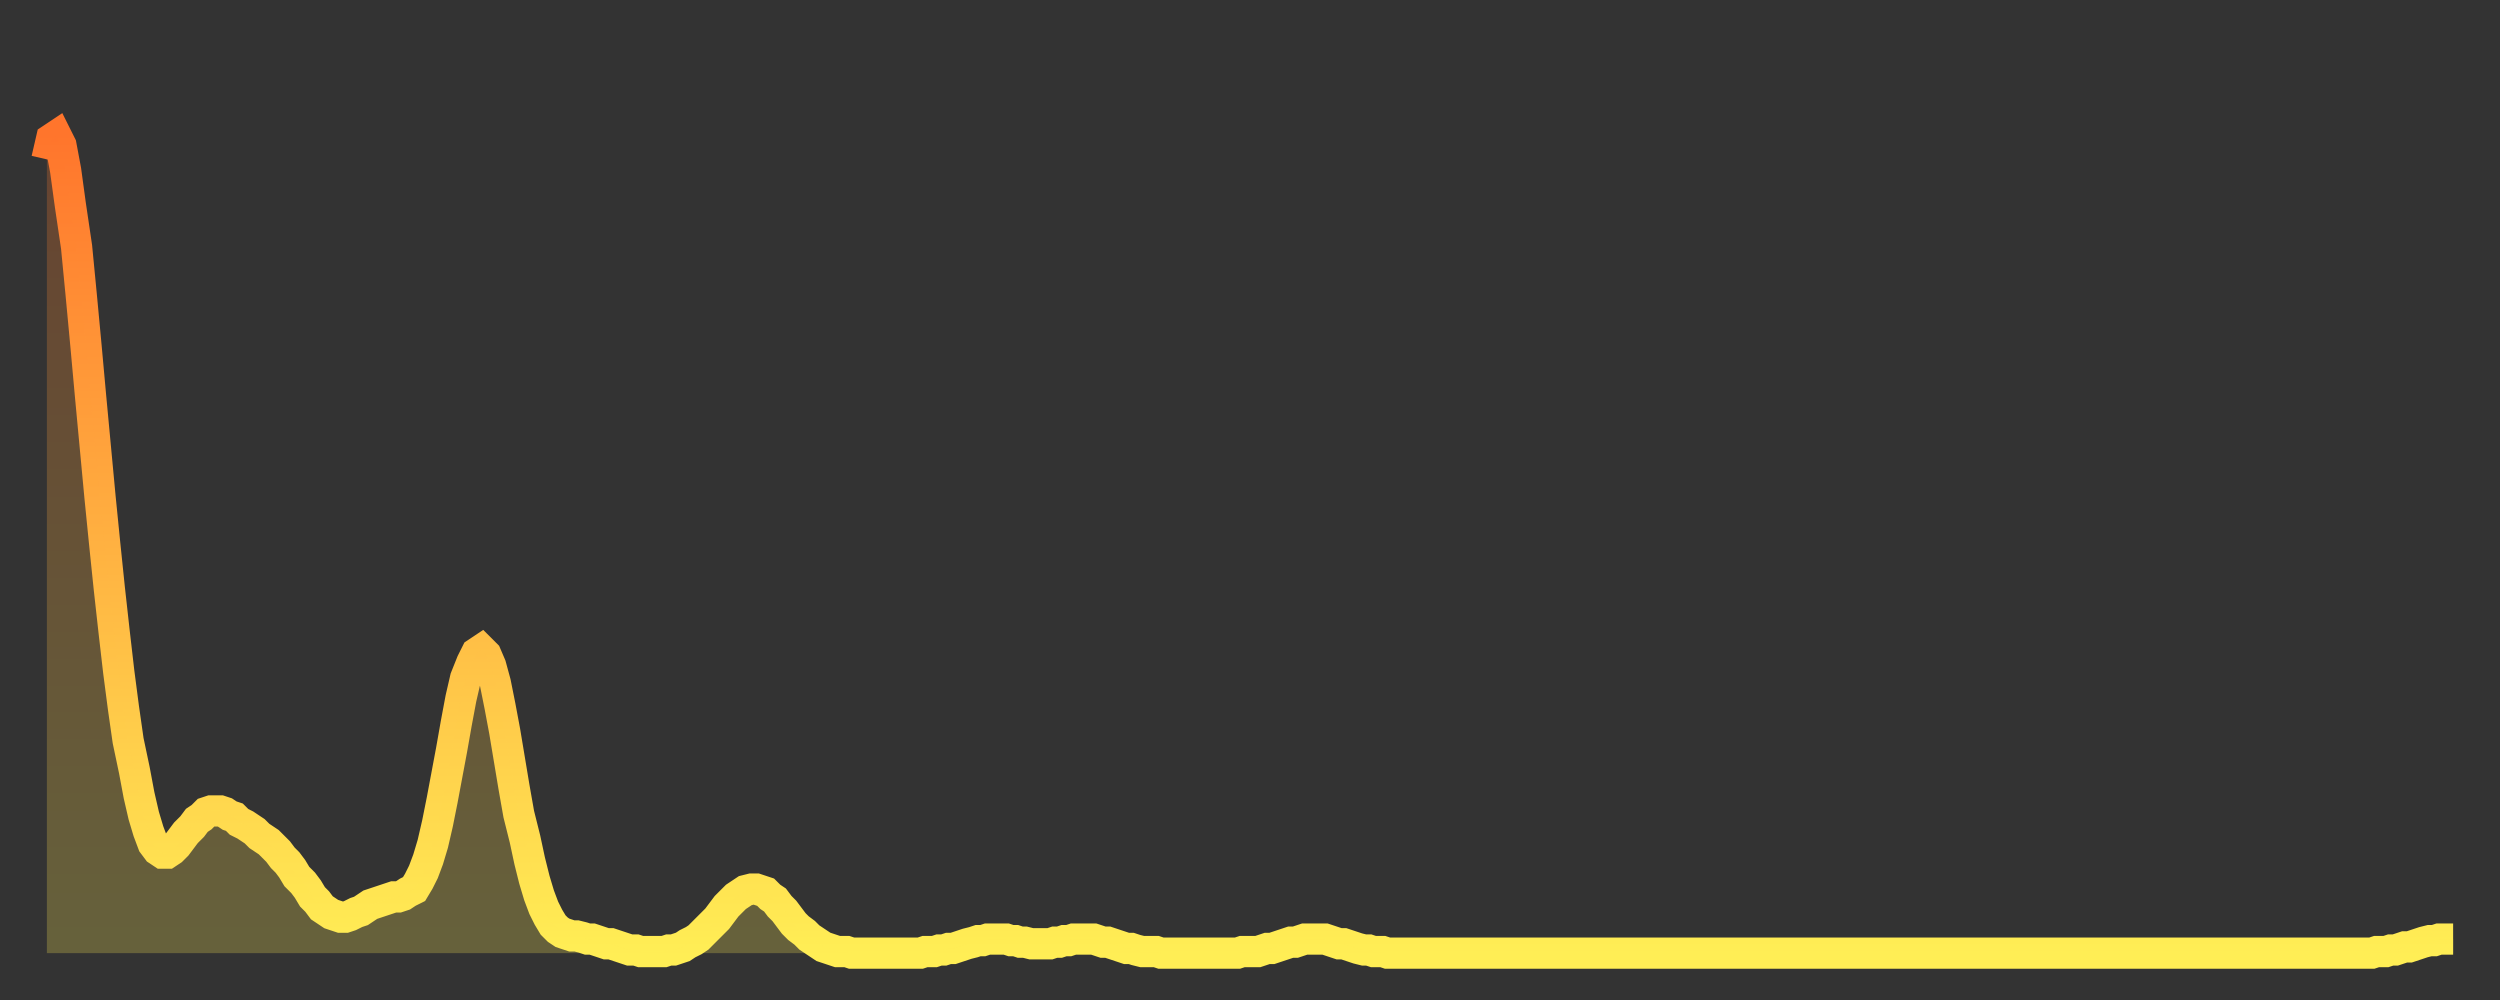 <?xml version="1.0" encoding="utf-8" ?>
<svg baseProfile="full" height="64" version="1.1" width="160" xmlns="http://www.w3.org/2000/svg" xmlns:ev="http://www.w3.org/2001/xml-events" xmlns:xlink="http://www.w3.org/1999/xlink"><rect width="100%" height="100%" fill="#333333" stroke="none"/><defs><linearGradient id="id2394782" x1="0" x2="0" y1="0" y2="1"><stop offset="0%" stop-color="#ff752c" /><stop offset="50%" stop-color="#ffb141" /><stop offset="100%" stop-color="#ffee55" /></linearGradient></defs><g transform="translate(3,3)"><g><path d="M 0.0 7.2 0.3 5.9 0.6 5.7 0.9 6.3 1.2 7.9 1.5 10.1 1.9 12.8 2.2 15.9 2.5 19.1 2.8 22.4 3.1 25.6 3.4 28.8 3.7 31.8 4.0 34.7 4.3 37.4 4.6 40.0 4.9 42.3 5.2 44.4 5.6 46.3 5.9 47.9 6.2 49.2 6.5 50.2 6.8 51.0 7.1 51.4 7.4 51.6 7.7 51.6 8.0 51.4 8.3 51.1 8.6 50.7 8.9 50.3 9.3 49.9 9.6 49.5 9.9 49.3 10.2 49.0 10.5 48.9 10.8 48.9 11.1 48.9 11.4 49.0 11.7 49.2 12.0 49.3 12.3 49.6 12.7 49.8 13.0 50.0 13.3 50.2 13.6 50.5 13.9 50.7 14.2 50.9 14.5 51.2 14.8 51.5 15.1 51.9 15.4 52.2 15.7 52.6 16.0 53.1 16.4 53.5 16.7 53.9 17.0 54.4 17.3 54.7 17.6 55.1 17.9 55.3 18.2 55.5 18.5 55.6 18.8 55.7 19.1 55.7 19.4 55.6 19.8 55.4 20.1 55.3 20.4 55.1 20.7 54.9 21.0 54.8 21.3 54.7 21.6 54.6 21.9 54.5 22.2 54.4 22.5 54.4 22.8 54.3 23.1 54.1 23.5 53.9 23.8 53.4 24.1 52.8 24.4 52.0 24.7 51.0 25.0 49.7 25.3 48.2 25.6 46.6 25.9 45.0 26.2 43.3 26.5 41.7 26.8 40.4 27.2 39.4 27.5 38.8 27.8 38.6 28.1 38.9 28.4 39.6 28.7 40.7 29.0 42.2 29.3 43.8 29.6 45.6 29.9 47.4 30.2 49.1 30.6 50.7 30.9 52.1 31.2 53.3 31.5 54.3 31.8 55.1 32.1 55.7 32.4 56.2 32.7 56.5 33.0 56.7 33.3 56.8 33.6 56.9 33.9 56.9 34.3 57.0 34.6 57.1 34.9 57.1 35.2 57.2 35.5 57.3 35.8 57.4 36.1 57.4 36.4 57.5 36.7 57.6 37.0 57.7 37.3 57.8 37.7 57.8 38.0 57.9 38.3 57.9 38.6 57.9 38.9 57.9 39.2 57.9 39.5 57.9 39.8 57.8 40.1 57.8 40.4 57.7 40.7 57.6 41.0 57.4 41.4 57.2 41.7 57.0 42.0 56.7 42.3 56.4 42.6 56.1 42.9 55.8 43.2 55.4 43.5 55.0 43.8 54.7 44.1 54.4 44.4 54.2 44.7 54.0 45.1 53.9 45.4 53.9 45.7 54.0 46.0 54.1 46.3 54.4 46.6 54.6 46.9 55.0 47.2 55.3 47.5 55.7 47.8 56.1 48.1 56.4 48.5 56.7 48.8 57.0 49.1 57.2 49.4 57.4 49.7 57.6 50.0 57.7 50.3 57.8 50.6 57.9 50.9 57.9 51.2 57.9 51.5 58.0 51.8 58.0 52.2 58.0 52.5 58.0 52.8 58.0 53.1 58.0 53.4 58.0 53.7 58.0 54.0 58.0 54.3 58.0 54.6 58.0 54.9 58.0 55.2 58.0 55.6 58.0 55.9 58.0 56.2 57.9 56.5 57.9 56.8 57.9 57.1 57.8 57.4 57.8 57.7 57.7 58.0 57.7 58.3 57.6 58.6 57.5 58.9 57.4 59.3 57.3 59.6 57.2 59.9 57.2 60.2 57.1 60.5 57.1 60.8 57.1 61.1 57.1 61.4 57.1 61.7 57.2 62.0 57.2 62.3 57.3 62.6 57.3 63.0 57.4 63.3 57.4 63.6 57.4 63.9 57.4 64.2 57.4 64.5 57.3 64.8 57.3 65.1 57.2 65.4 57.2 65.7 57.1 66.0 57.1 66.4 57.1 66.7 57.1 67.0 57.1 67.3 57.2 67.6 57.3 67.9 57.3 68.2 57.4 68.5 57.5 68.8 57.6 69.1 57.7 69.4 57.7 69.7 57.8 70.1 57.9 70.4 57.9 70.7 57.9 71.0 57.9 71.3 58.0 71.6 58.0 71.9 58.0 72.2 58.0 72.5 58.0 72.8 58.0 73.1 58.0 73.5 58.0 73.8 58.0 74.1 58.0 74.4 58.0 74.7 58.0 75.0 58.0 75.3 58.0 75.6 58.0 75.9 58.0 76.2 58.0 76.5 57.9 76.8 57.9 77.2 57.9 77.5 57.9 77.8 57.8 78.1 57.7 78.4 57.7 78.7 57.6 79.0 57.5 79.3 57.4 79.6 57.3 79.9 57.3 80.2 57.2 80.5 57.1 80.9 57.1 81.2 57.1 81.5 57.1 81.8 57.1 82.1 57.2 82.4 57.3 82.7 57.4 83.0 57.4 83.3 57.5 83.6 57.6 83.9 57.7 84.3 57.8 84.6 57.8 84.9 57.9 85.2 57.9 85.5 57.9 85.8 58.0 86.1 58.0 86.4 58.0 86.7 58.0 87.0 58.0 87.3 58.0 87.6 58.0 88.0 58.0 88.3 58.0 88.6 58.0 88.9 58.0 89.2 58.0 89.5 58.0 89.8 58.0 90.1 58.0 90.4 58.0 90.7 58.0 91.0 58.0 91.4 58.0 91.7 58.0 92.0 58.0 92.3 58.0 92.6 58.0 92.9 58.0 93.2 58.0 93.5 58.0 93.8 58.0 94.1 58.0 94.4 58.0 94.7 58.0 95.1 58.0 95.4 58.0 95.7 58.0 96.0 58.0 96.3 58.0 96.6 58.0 96.9 58.0 97.2 58.0 97.5 58.0 97.8 58.0 98.1 58.0 98.4 58.0 98.8 58.0 99.1 58.0 99.4 58.0 99.7 58.0 100.0 58.0 100.3 58.0 100.6 58.0 100.9 58.0 101.2 58.0 101.5 58.0 101.8 58.0 102.2 58.0 102.5 58.0 102.8 58.0 103.1 58.0 103.4 58.0 103.7 58.0 104.0 58.0 104.3 58.0 104.6 58.0 104.9 58.0 105.2 58.0 105.5 58.0 105.9 58.0 106.2 58.0 106.5 58.0 106.8 58.0 107.1 58.0 107.4 58.0 107.7 58.0 108.0 58.0 108.3 58.0 108.6 58.0 108.9 58.0 109.3 58.0 109.6 58.0 109.9 58.0 110.2 58.0 110.5 58.0 110.8 58.0 111.1 58.0 111.4 58.0 111.7 58.0 112.0 58.0 112.3 58.0 112.6 58.0 113.0 58.0 113.3 58.0 113.6 58.0 113.9 58.0 114.2 58.0 114.5 58.0 114.8 58.0 115.1 58.0 115.4 58.0 115.7 58.0 116.0 58.0 116.3 58.0 116.7 58.0 117.0 58.0 117.3 58.0 117.6 58.0 117.9 58.0 118.2 58.0 118.5 58.0 118.8 58.0 119.1 58.0 119.4 58.0 119.7 58.0 120.1 58.0 120.4 58.0 120.7 58.0 121.0 58.0 121.3 58.0 121.6 58.0 121.9 58.0 122.2 58.0 122.5 58.0 122.8 58.0 123.1 58.0 123.4 58.0 123.8 58.0 124.1 58.0 124.4 58.0 124.7 58.0 125.0 58.0 125.3 58.0 125.6 58.0 125.9 58.0 126.2 58.0 126.5 58.0 126.8 58.0 127.2 58.0 127.5 58.0 127.8 58.0 128.1 58.0 128.4 58.0 128.7 58.0 129.0 58.0 129.3 58.0 129.6 58.0 129.9 58.0 130.2 58.0 130.5 58.0 130.9 58.0 131.2 58.0 131.5 58.0 131.8 58.0 132.1 58.0 132.4 58.0 132.7 58.0 133.0 58.0 133.3 58.0 133.6 58.0 133.9 58.0 134.2 58.0 134.6 58.0 134.9 58.0 135.2 58.0 135.5 58.0 135.8 58.0 136.1 58.0 136.4 58.0 136.7 58.0 137.0 58.0 137.3 58.0 137.6 58.0 138.0 58.0 138.3 58.0 138.6 58.0 138.9 58.0 139.2 58.0 139.5 58.0 139.8 58.0 140.1 58.0 140.4 58.0 140.7 58.0 141.0 58.0 141.3 58.0 141.7 58.0 142.0 58.0 142.3 58.0 142.6 58.0 142.9 58.0 143.2 58.0 143.5 58.0 143.8 58.0 144.1 58.0 144.4 58.0 144.7 58.0 145.1 58.0 145.4 58.0 145.7 58.0 146.0 58.0 146.3 58.0 146.6 58.0 146.9 58.0 147.2 58.0 147.5 58.0 147.8 58.0 148.1 58.0 148.4 58.0 148.8 58.0 149.1 57.9 149.4 57.9 149.7 57.9 150.0 57.8 150.3 57.8 150.6 57.7 150.9 57.6 151.2 57.6 151.5 57.5 151.8 57.4 152.1 57.3 152.5 57.2 152.8 57.2 153.1 57.1 153.4 57.1 153.7 57.1 154.0 57.1" fill="none" id="graph-curve" opacity="1" stroke="url(#id2394782)" stroke-width="2" /><path d="M 0 58 L 0.0 7.2 0.3 5.9 0.6 5.7 0.9 6.3 1.2 7.9 1.5 10.1 1.9 12.8 2.2 15.9 2.5 19.1 2.8 22.4 3.1 25.6 3.4 28.8 3.7 31.8 4.0 34.7 4.3 37.4 4.6 40.0 4.9 42.3 5.2 44.4 5.6 46.3 5.9 47.9 6.2 49.2 6.5 50.2 6.8 51.0 7.1 51.4 7.4 51.6 7.7 51.6 8.0 51.4 8.3 51.1 8.6 50.7 8.9 50.3 9.3 49.9 9.6 49.5 9.9 49.3 10.2 49.0 10.5 48.9 10.8 48.9 11.1 48.9 11.4 49.0 11.7 49.2 12.0 49.3 12.3 49.6 12.7 49.8 13.0 50.0 13.3 50.2 13.6 50.5 13.9 50.7 14.2 50.9 14.5 51.2 14.8 51.5 15.1 51.9 15.4 52.2 15.7 52.6 16.0 53.1 16.4 53.5 16.7 53.9 17.0 54.4 17.3 54.7 17.6 55.1 17.9 55.3 18.2 55.5 18.5 55.6 18.8 55.7 19.1 55.7 19.4 55.6 19.8 55.4 20.1 55.3 20.4 55.1 20.7 54.9 21.0 54.8 21.3 54.7 21.6 54.6 21.9 54.5 22.2 54.4 22.5 54.4 22.8 54.3 23.1 54.1 23.5 53.9 23.8 53.4 24.1 52.8 24.4 52.0 24.7 51.0 25.0 49.7 25.3 48.2 25.6 46.6 25.9 45.0 26.2 43.3 26.5 41.7 26.8 40.4 27.2 39.4 27.5 38.8 27.8 38.6 28.1 38.9 28.4 39.6 28.7 40.7 29.0 42.2 29.3 43.8 29.6 45.6 29.9 47.4 30.2 49.1 30.6 50.7 30.9 52.1 31.2 53.3 31.5 54.3 31.8 55.1 32.1 55.7 32.4 56.2 32.7 56.5 33.0 56.7 33.3 56.8 33.6 56.9 33.9 56.9 34.3 57.0 34.6 57.1 34.9 57.1 35.2 57.2 35.5 57.3 35.8 57.4 36.1 57.4 36.4 57.5 36.7 57.6 37.0 57.7 37.3 57.8 37.7 57.8 38.0 57.9 38.3 57.9 38.6 57.9 38.9 57.9 39.2 57.9 39.5 57.9 39.8 57.8 40.1 57.8 40.4 57.7 40.7 57.6 41.0 57.4 41.4 57.2 41.7 57.0 42.0 56.7 42.3 56.4 42.6 56.1 42.9 55.8 43.2 55.4 43.5 55.0 43.8 54.7 44.1 54.4 44.4 54.2 44.7 54.0 45.1 53.9 45.4 53.9 45.7 54.0 46.0 54.1 46.3 54.4 46.6 54.6 46.9 55.0 47.2 55.3 47.5 55.7 47.8 56.1 48.1 56.4 48.5 56.7 48.8 57.0 49.1 57.2 49.4 57.4 49.7 57.6 50.0 57.7 50.3 57.8 50.6 57.9 50.9 57.9 51.2 57.9 51.5 58.0 51.8 58.0 52.2 58.0 52.5 58.0 52.8 58.0 53.1 58.0 53.4 58.0 53.7 58.0 54.0 58.0 54.3 58.0 54.6 58.0 54.9 58.0 55.2 58.0 55.6 58.0 55.9 58.0 56.2 57.9 56.5 57.9 56.8 57.9 57.1 57.8 57.4 57.8 57.7 57.7 58.0 57.7 58.3 57.6 58.6 57.5 58.9 57.4 59.3 57.3 59.6 57.2 59.9 57.2 60.2 57.1 60.5 57.1 60.8 57.1 61.1 57.1 61.4 57.1 61.7 57.2 62.0 57.2 62.3 57.3 62.6 57.3 63.0 57.4 63.3 57.4 63.6 57.4 63.9 57.4 64.2 57.4 64.5 57.3 64.8 57.3 65.1 57.2 65.4 57.2 65.7 57.1 66.0 57.1 66.4 57.1 66.7 57.1 67.0 57.1 67.3 57.2 67.6 57.3 67.9 57.3 68.2 57.4 68.5 57.5 68.8 57.6 69.1 57.7 69.4 57.7 69.7 57.8 70.1 57.9 70.4 57.9 70.7 57.9 71.0 57.9 71.3 58.0 71.6 58.0 71.9 58.0 72.2 58.0 72.5 58.0 72.8 58.0 73.1 58.0 73.5 58.0 73.8 58.0 74.1 58.0 74.4 58.0 74.7 58.0 75.0 58.0 75.3 58.0 75.6 58.0 75.9 58.0 76.2 58.0 76.5 57.9 76.8 57.9 77.2 57.9 77.5 57.9 77.8 57.8 78.1 57.7 78.4 57.7 78.7 57.6 79.0 57.5 79.3 57.4 79.6 57.3 79.9 57.3 80.2 57.2 80.5 57.1 80.9 57.1 81.2 57.1 81.5 57.1 81.8 57.1 82.1 57.2 82.4 57.3 82.7 57.4 83.0 57.4 83.3 57.5 83.6 57.6 83.9 57.7 84.3 57.8 84.6 57.8 84.9 57.9 85.2 57.9 85.5 57.9 85.8 58.0 86.1 58.0 86.4 58.0 86.7 58.0 87.0 58.0 87.3 58.0 87.6 58.0 88.0 58.0 88.3 58.0 88.6 58.0 88.9 58.0 89.2 58.0 89.5 58.0 89.8 58.0 90.1 58.0 90.4 58.0 90.7 58.0 91.0 58.0 91.4 58.0 91.7 58.0 92.0 58.0 92.3 58.0 92.6 58.0 92.9 58.0 93.2 58.0 93.5 58.0 93.8 58.0 94.1 58.0 94.4 58.0 94.7 58.0 95.1 58.0 95.4 58.0 95.7 58.0 96.0 58.0 96.3 58.0 96.6 58.0 96.9 58.0 97.2 58.0 97.5 58.0 97.8 58.0 98.1 58.0 98.4 58.0 98.8 58.0 99.1 58.0 99.4 58.0 99.7 58.0 100.0 58.0 100.3 58.0 100.6 58.0 100.9 58.0 101.2 58.0 101.5 58.0 101.8 58.0 102.2 58.0 102.5 58.0 102.8 58.0 103.1 58.0 103.4 58.0 103.7 58.0 104.0 58.0 104.3 58.0 104.6 58.0 104.9 58.0 105.2 58.0 105.5 58.0 105.9 58.0 106.2 58.0 106.5 58.0 106.8 58.0 107.1 58.0 107.4 58.0 107.7 58.0 108.0 58.0 108.3 58.0 108.6 58.0 108.9 58.0 109.3 58.0 109.6 58.0 109.9 58.0 110.2 58.0 110.5 58.0 110.8 58.0 111.1 58.0 111.4 58.0 111.7 58.0 112.0 58.0 112.3 58.0 112.6 58.0 113.0 58.0 113.3 58.0 113.6 58.0 113.9 58.0 114.2 58.0 114.5 58.0 114.8 58.0 115.1 58.0 115.4 58.0 115.7 58.0 116.0 58.0 116.3 58.0 116.7 58.0 117.0 58.0 117.3 58.0 117.6 58.0 117.9 58.0 118.2 58.0 118.5 58.0 118.8 58.0 119.1 58.0 119.4 58.0 119.7 58.0 120.1 58.0 120.4 58.0 120.7 58.0 121.0 58.0 121.3 58.0 121.6 58.0 121.9 58.0 122.2 58.0 122.5 58.0 122.8 58.0 123.1 58.0 123.4 58.0 123.8 58.0 124.1 58.0 124.4 58.0 124.7 58.0 125.0 58.0 125.3 58.0 125.6 58.0 125.9 58.0 126.2 58.0 126.5 58.0 126.8 58.0 127.2 58.0 127.5 58.0 127.8 58.0 128.1 58.0 128.4 58.0 128.7 58.0 129.0 58.0 129.3 58.0 129.6 58.0 129.9 58.0 130.2 58.0 130.5 58.0 130.9 58.0 131.2 58.0 131.5 58.0 131.8 58.0 132.1 58.0 132.4 58.0 132.7 58.0 133.0 58.0 133.3 58.0 133.6 58.0 133.9 58.0 134.2 58.0 134.6 58.0 134.9 58.0 135.2 58.0 135.5 58.0 135.8 58.0 136.1 58.0 136.4 58.0 136.7 58.0 137.0 58.0 137.3 58.0 137.6 58.0 138.0 58.0 138.3 58.0 138.6 58.0 138.9 58.0 139.2 58.0 139.5 58.0 139.8 58.0 140.1 58.0 140.4 58.0 140.7 58.0 141.0 58.0 141.3 58.0 141.7 58.0 142.0 58.0 142.3 58.0 142.6 58.0 142.9 58.0 143.2 58.0 143.5 58.0 143.8 58.0 144.1 58.0 144.4 58.0 144.7 58.0 145.1 58.0 145.4 58.0 145.7 58.0 146.0 58.0 146.3 58.0 146.6 58.0 146.9 58.0 147.2 58.0 147.5 58.0 147.8 58.0 148.1 58.0 148.4 58.0 148.8 58.0 149.1 57.9 149.4 57.9 149.7 57.9 150.0 57.8 150.3 57.8 150.6 57.7 150.9 57.6 151.2 57.6 151.5 57.5 151.8 57.4 152.1 57.3 152.5 57.2 152.8 57.2 153.1 57.1 153.4 57.1 153.7 57.1 154.0 57.1 154 58" fill="url(#id2394782)" fill-opacity=".25" id="graph-shadow" /></g></g></svg>